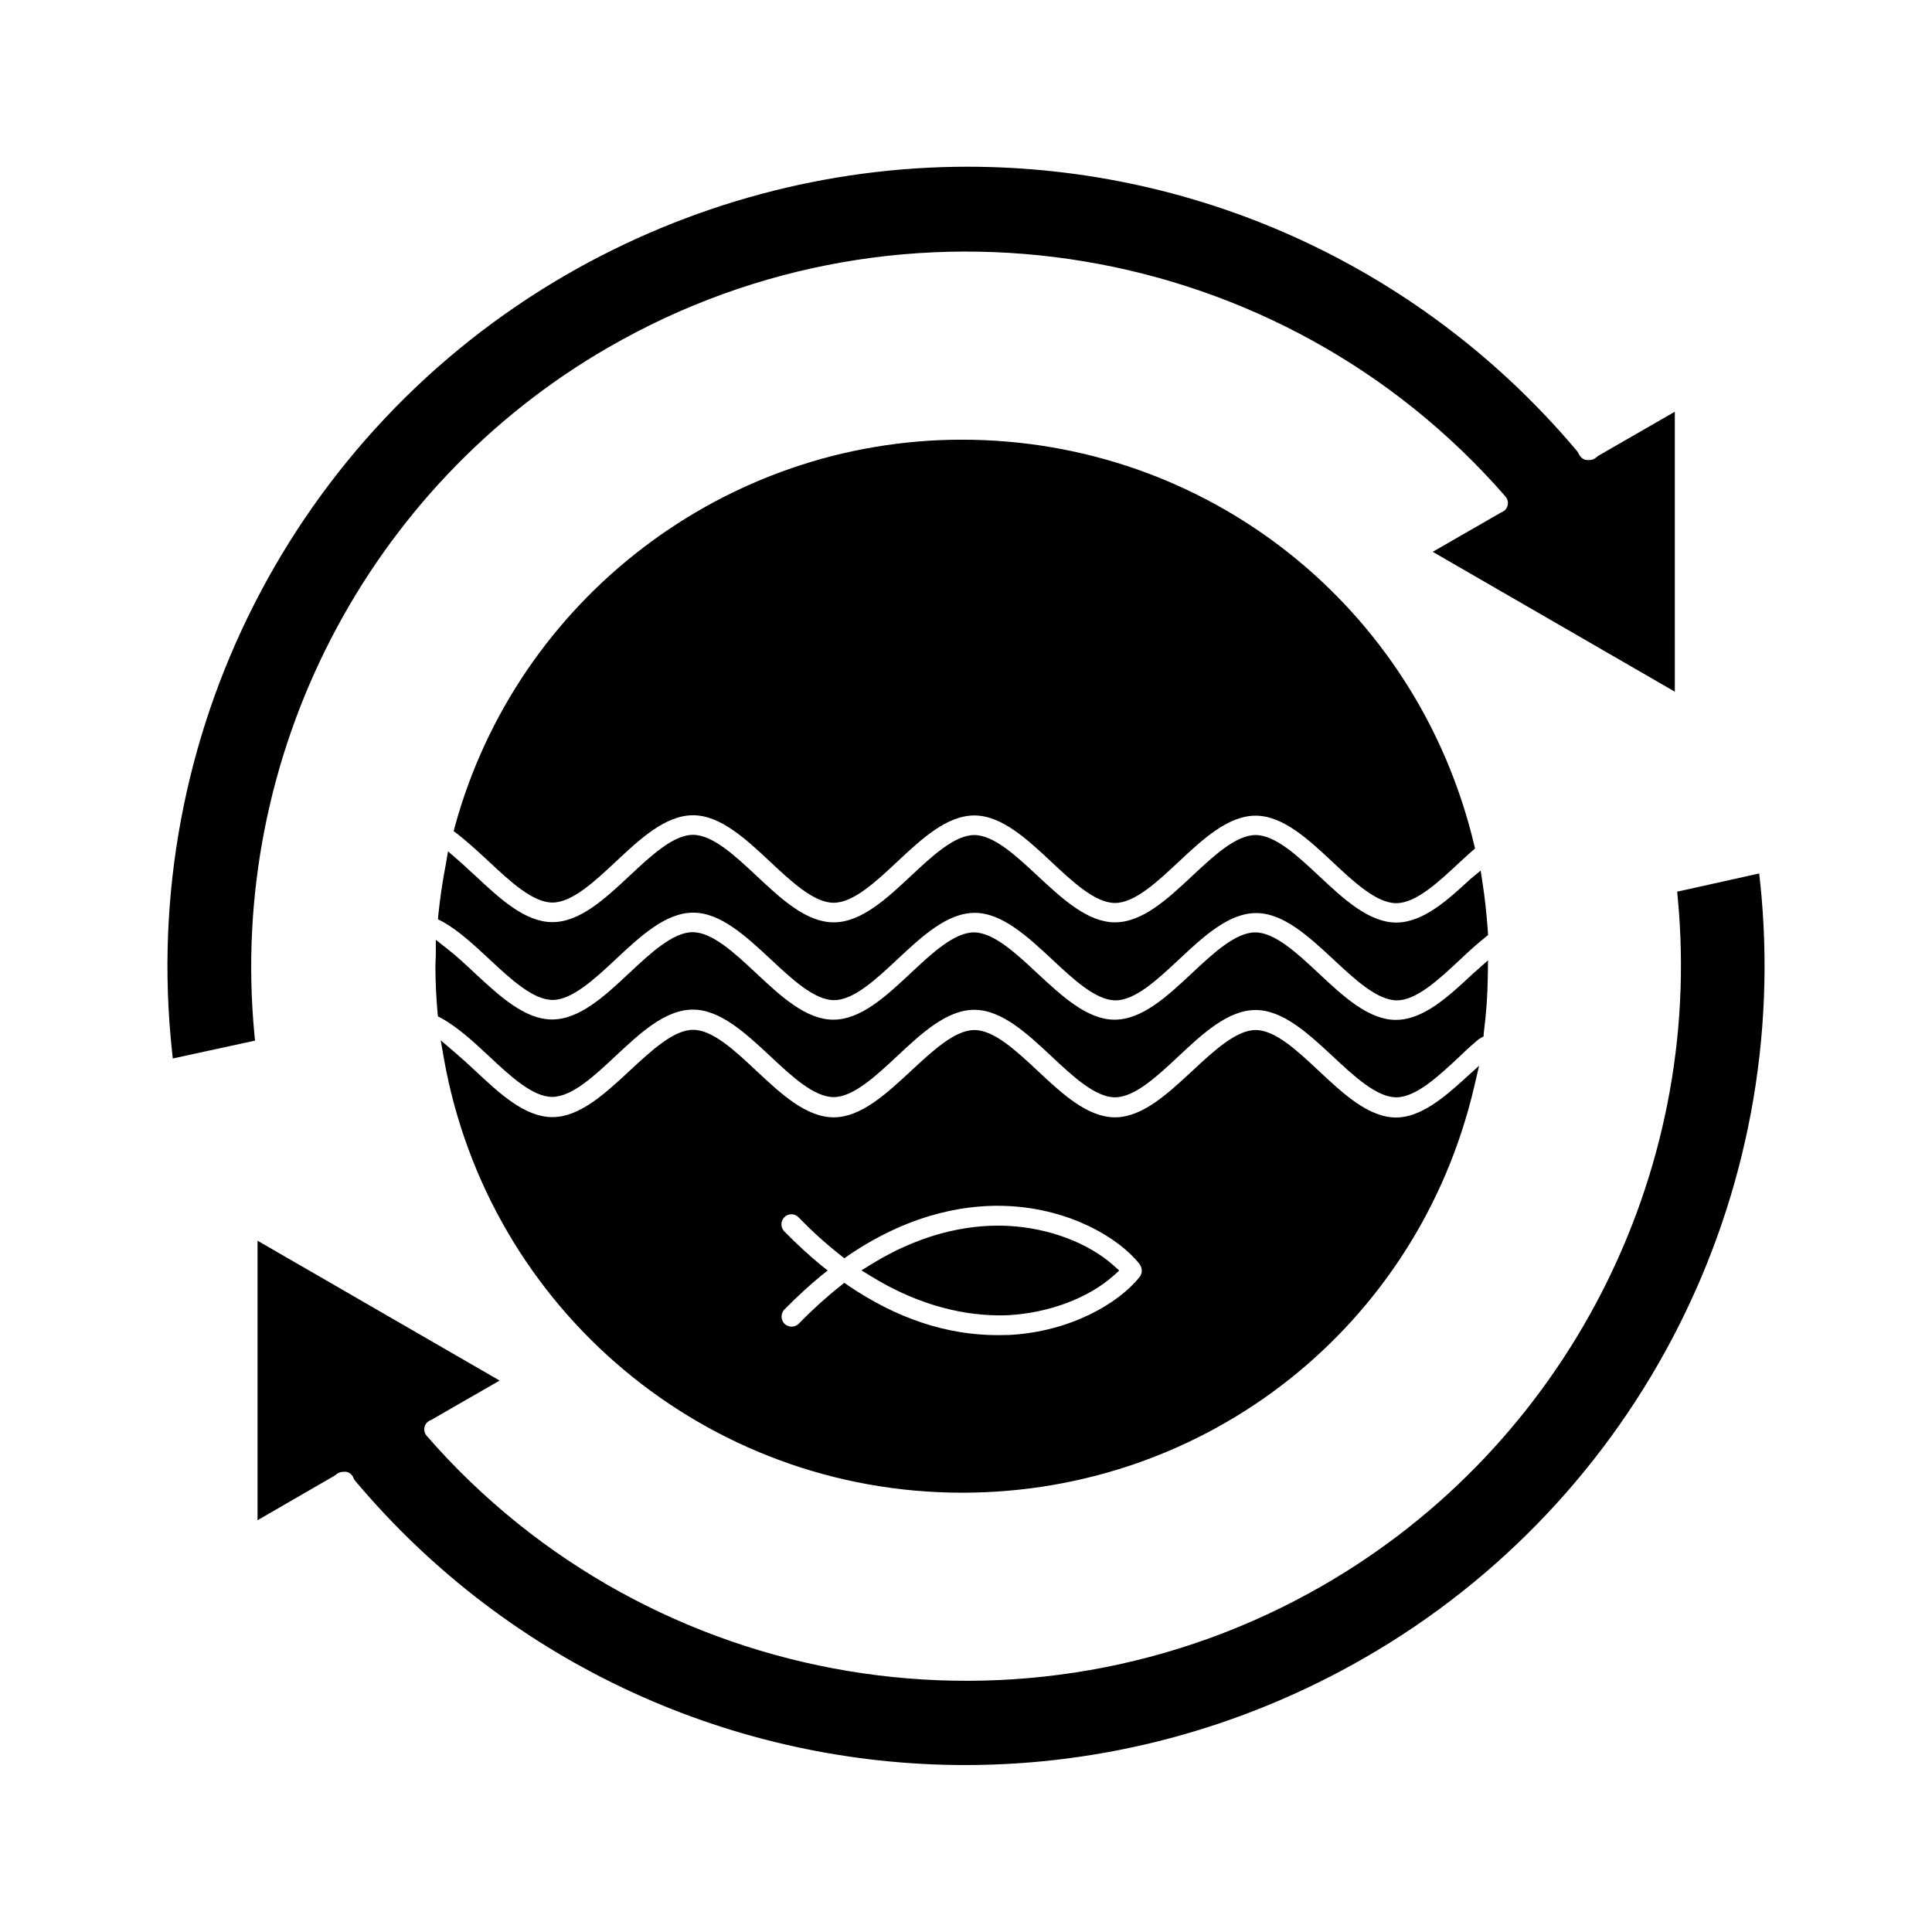 <?xml version="1.0" encoding="UTF-8"?>
<!-- Uploaded to: SVG Repo, www.svgrepo.com, Generator: SVG Repo Mixer Tools -->
<svg fill="#000000" width="800px" height="800px" version="1.1" viewBox="144 144 512 512" xmlns="http://www.w3.org/2000/svg">
 <path d="m374.81 482.2-2.519-1.543 2.519-1.543c15.012-9.305 28.121-10.691 36.5-10.23 10.641 0.566 21.027 4.473 27.762 10.438l1.543 1.387-1.543 1.387c-6.734 5.965-17.121 9.82-27.762 10.438-0.926 0.051-1.902 0.051-2.828 0.051-11.207-0.102-22.773-3.648-33.672-10.383zm156.8-51.82 4.371-3.957-1.336 5.707c-14.855 63.285-70.637 107.45-135.67 107.45-67.656 0-125.39-48.324-137.31-114.9l-0.875-4.988 3.856 3.289c1.746 1.492 3.547 3.137 5.297 4.781 6.477 6.066 13.16 12.285 20.461 12.285 7.25 0 13.984-6.273 20.461-12.285 5.758-5.348 11.668-10.848 16.812-10.848 5.191 0 11.055 5.5 16.758 10.848 6.527 6.117 13.211 12.34 20.512 12.34 7.25 0 13.984-6.273 20.461-12.285 5.758-5.348 11.668-10.848 16.812-10.848 5.191 0 11.105 5.5 16.812 10.848 6.477 6.066 13.16 12.285 20.461 12.285 7.25 0 13.984-6.273 20.461-12.285 5.758-5.348 11.668-10.848 16.812-10.848 5.191 0 11.055 5.5 16.758 10.848 6.527 6.117 13.211 12.34 20.512 12.34 6.367-0.059 12.383-5.098 17.574-9.773zm-179.68 64.465c1.027 0.977 2.727 0.977 3.754-0.051 3.598-3.703 7.352-7.094 11.055-10.023l1.027-0.824 1.078 0.77c12.801 8.688 26.062 13.109 39.535 13.109 1.078 0 2.16-0.051 3.188-0.051 16.039-0.875 28.84-8.328 34.395-15.32 0.152-0.152 0.309-0.41 0.359-0.516 0.152-0.359 0.258-0.719 0.258-1.184 0-0.359-0.102-0.77-0.258-1.184-0.102-0.258-0.207-0.41-0.359-0.617-5.551-6.992-18.352-14.445-34.395-15.32-9.871-0.566-25.344 1.234-42.723 13.059l-1.078 0.77-1.027-0.824c-3.754-2.93-7.453-6.273-11.105-10.023-0.516-0.516-1.133-0.824-1.852-0.824-0.77 0-1.387 0.258-1.902 0.77-1.027 1.027-1.078 2.672-0.051 3.754 3.289 3.34 6.582 6.375 9.77 8.996l1.746 1.387-1.746 1.387c-3.188 2.621-6.477 5.656-9.77 8.996-0.977 1.043-0.926 2.738 0.102 3.766zm185.28-77.062c0.668-5.09 1.027-10.18 1.078-15.219l0.051-4.062-3.957 3.496c-6.477 6.066-13.16 12.285-20.461 12.285-7.25 0-13.984-6.273-20.461-12.34-5.707-5.348-11.617-10.848-16.812-10.848-5.191 0-11.105 5.5-16.812 10.848-6.477 6.066-13.16 12.285-20.461 12.285-7.25 0-13.984-6.273-20.461-12.285-5.707-5.348-11.668-10.848-16.812-10.848-5.191 0-11.105 5.5-16.812 10.848-6.477 6.066-13.16 12.285-20.461 12.285-7.25 0-13.984-6.273-20.461-12.34-5.707-5.348-11.617-10.848-16.812-10.848-5.191 0-11.105 5.5-16.812 10.848-6.477 6.066-13.16 12.285-20.461 12.285-7.25 0-13.984-6.273-20.461-12.285-2.418-2.262-4.934-4.625-7.402-6.527l-2.93-2.312v3.754c0 0.516 0 0.977-0.051 1.492 0 0.566-0.051 1.133-0.051 1.695 0 4.215 0.207 8.277 0.566 12.391l0.102 0.977 0.875 0.461c4.473 2.418 8.945 6.633 12.594 10.023 5.707 5.348 11.617 10.848 16.812 10.848 5.191 0 11.105-5.5 16.812-10.848 6.477-6.066 13.16-12.285 20.461-12.285s13.984 6.273 20.512 12.34c5.707 5.348 11.617 10.848 16.812 10.848 5.141 0 11.105-5.5 16.812-10.848 6.477-6.066 13.16-12.285 20.461-12.285 7.25 0 13.984 6.273 20.461 12.34 5.707 5.348 11.617 10.848 16.812 10.848 5.191 0 11.105-5.5 16.812-10.848 6.477-6.066 13.16-12.285 20.461-12.285 7.25 0 13.984 6.273 20.461 12.285 5.707 5.348 11.668 10.848 16.812 10.848 5.191 0 11.105-5.5 16.863-10.898 1.645-1.594 3.34-3.137 5.09-4.574l1.184-0.668zm-264.3-46.062 0.668 0.617c5.707 5.348 11.668 10.848 16.812 10.848 5.191 0 11.105-5.5 16.812-10.848 6.477-6.066 13.16-12.285 20.461-12.285 7.25 0 13.984 6.273 20.461 12.34 5.707 5.348 11.617 10.848 16.812 10.848 5.191 0 11.105-5.5 16.812-10.848 6.477-6.066 13.16-12.285 20.461-12.285 7.25 0 13.984 6.273 20.461 12.34 5.707 5.348 11.617 10.848 16.812 10.848 5.191 0 11.105-5.5 16.812-10.848 6.477-6.066 13.16-12.285 20.461-12.285 7.25 0 13.984 6.273 20.461 12.34 5.707 5.348 11.617 10.848 16.812 10.848 5.191 0 11.105-5.5 16.812-10.848 0.566-0.516 1.078-0.977 1.645-1.492 0.516-0.461 1.027-0.977 1.594-1.441l0.824-0.719-0.258-1.078c-15.129-63.191-70.906-107.25-135.73-107.25-62.617 0-117.88 42.156-134.38 102.56l-0.309 1.184 0.977 0.719c2.57 2 5.191 4.418 7.711 6.731zm-10.742 1.184c-0.875 4.523-1.543 9.098-2.004 13.52l-0.102 1.184 1.078 0.566c4.266 2.312 8.379 6.168 12.492 9.973 5.707 5.348 11.668 10.848 16.812 10.848 5.141 0 11.105-5.5 16.812-10.848 6.477-6.066 13.16-12.285 20.461-12.285 7.25 0 13.984 6.273 20.512 12.34 5.707 5.348 11.617 10.848 16.812 10.848 5.191 0 11.105-5.5 16.812-10.848 6.477-6.066 13.16-12.285 20.461-12.285 7.25 0 13.984 6.273 20.512 12.34 5.707 5.348 11.617 10.848 16.812 10.848 5.191 0 11.105-5.5 16.812-10.848 6.477-6.066 13.16-12.285 20.461-12.285 7.25 0 13.984 6.273 20.461 12.285 5.707 5.348 11.668 10.848 16.812 10.848 5.191 0 11.105-5.5 16.863-10.898 2.363-2.262 4.523-4.164 6.582-5.809l0.719-0.617-0.051-0.926c-0.309-4.473-0.77-8.738-1.387-12.75l-0.516-3.394-2.738 2.258c-5.859 5.398-12.441 11.516-19.637 11.516-7.25 0-13.984-6.273-20.461-12.34-5.707-5.348-11.617-10.848-16.812-10.848-5.191 0-11.105 5.5-16.812 10.848-6.477 6.066-13.16 12.285-20.461 12.285-7.25 0-13.984-6.273-20.461-12.285-5.707-5.348-11.668-10.848-16.812-10.848-5.191 0-11.105 5.5-16.812 10.848-6.477 6.066-13.16 12.285-20.461 12.285-7.301 0-13.984-6.273-20.461-12.34-5.707-5.348-11.617-10.848-16.812-10.848-5.191 0-11.105 5.5-16.812 10.848-6.477 6.066-13.16 12.285-20.461 12.285-7.25 0-13.984-6.273-20.461-12.34l-1.594-1.441c-1.078-1.027-2.16-2.004-3.238-2.93l-2.363-2.055zm348.25 4.574-0.207-2.004-21.746 4.832 0.152 1.594c7.043 73.668-29.816 145.23-93.926 182.2-78.348 45.238-178.29 28.582-237.61-39.586-0.977-1.133-0.824-2.777 0.258-3.703 0.309-0.258 0.617-0.41 1.027-0.566l18.043-10.383-64.16-37.066v74.082l20.359-11.773 0.617-0.461c0.516-0.41 1.184-0.617 2.055-0.617 0.875-0.051 1.746 0.461 2.211 1.234 0.051 0.152 0.152 0.309 0.207 0.461l0.309 0.566c41.383 49.301 101.07 75.469 161.79 75.469 36.141 0 72.691-9.305 105.95-28.48 72.492-41.746 113.57-122.56 104.68-205.79zm-305.06-141.48c78.348-45.238 178.29-28.582 237.61 39.586 0.977 1.133 0.824 2.777-0.258 3.703-0.309 0.258-0.617 0.41-0.977 0.566l-18.043 10.383 64.16 37.066-0.004-74.188-20.359 11.723-0.617 0.516c-0.516 0.41-1.133 0.617-2.055 0.566-0.875 0.051-1.746-0.461-2.262-1.336l-0.516-0.926c-40.305-47.969-99.219-75.473-161.68-75.473-37.066 0-73.719 9.871-106.11 28.531-72.488 41.797-113.56 122.56-104.67 205.79l0.207 2.004 21.797-4.731-0.152-1.594c-7.047-73.719 29.812-145.23 93.922-182.19z"/>
</svg>